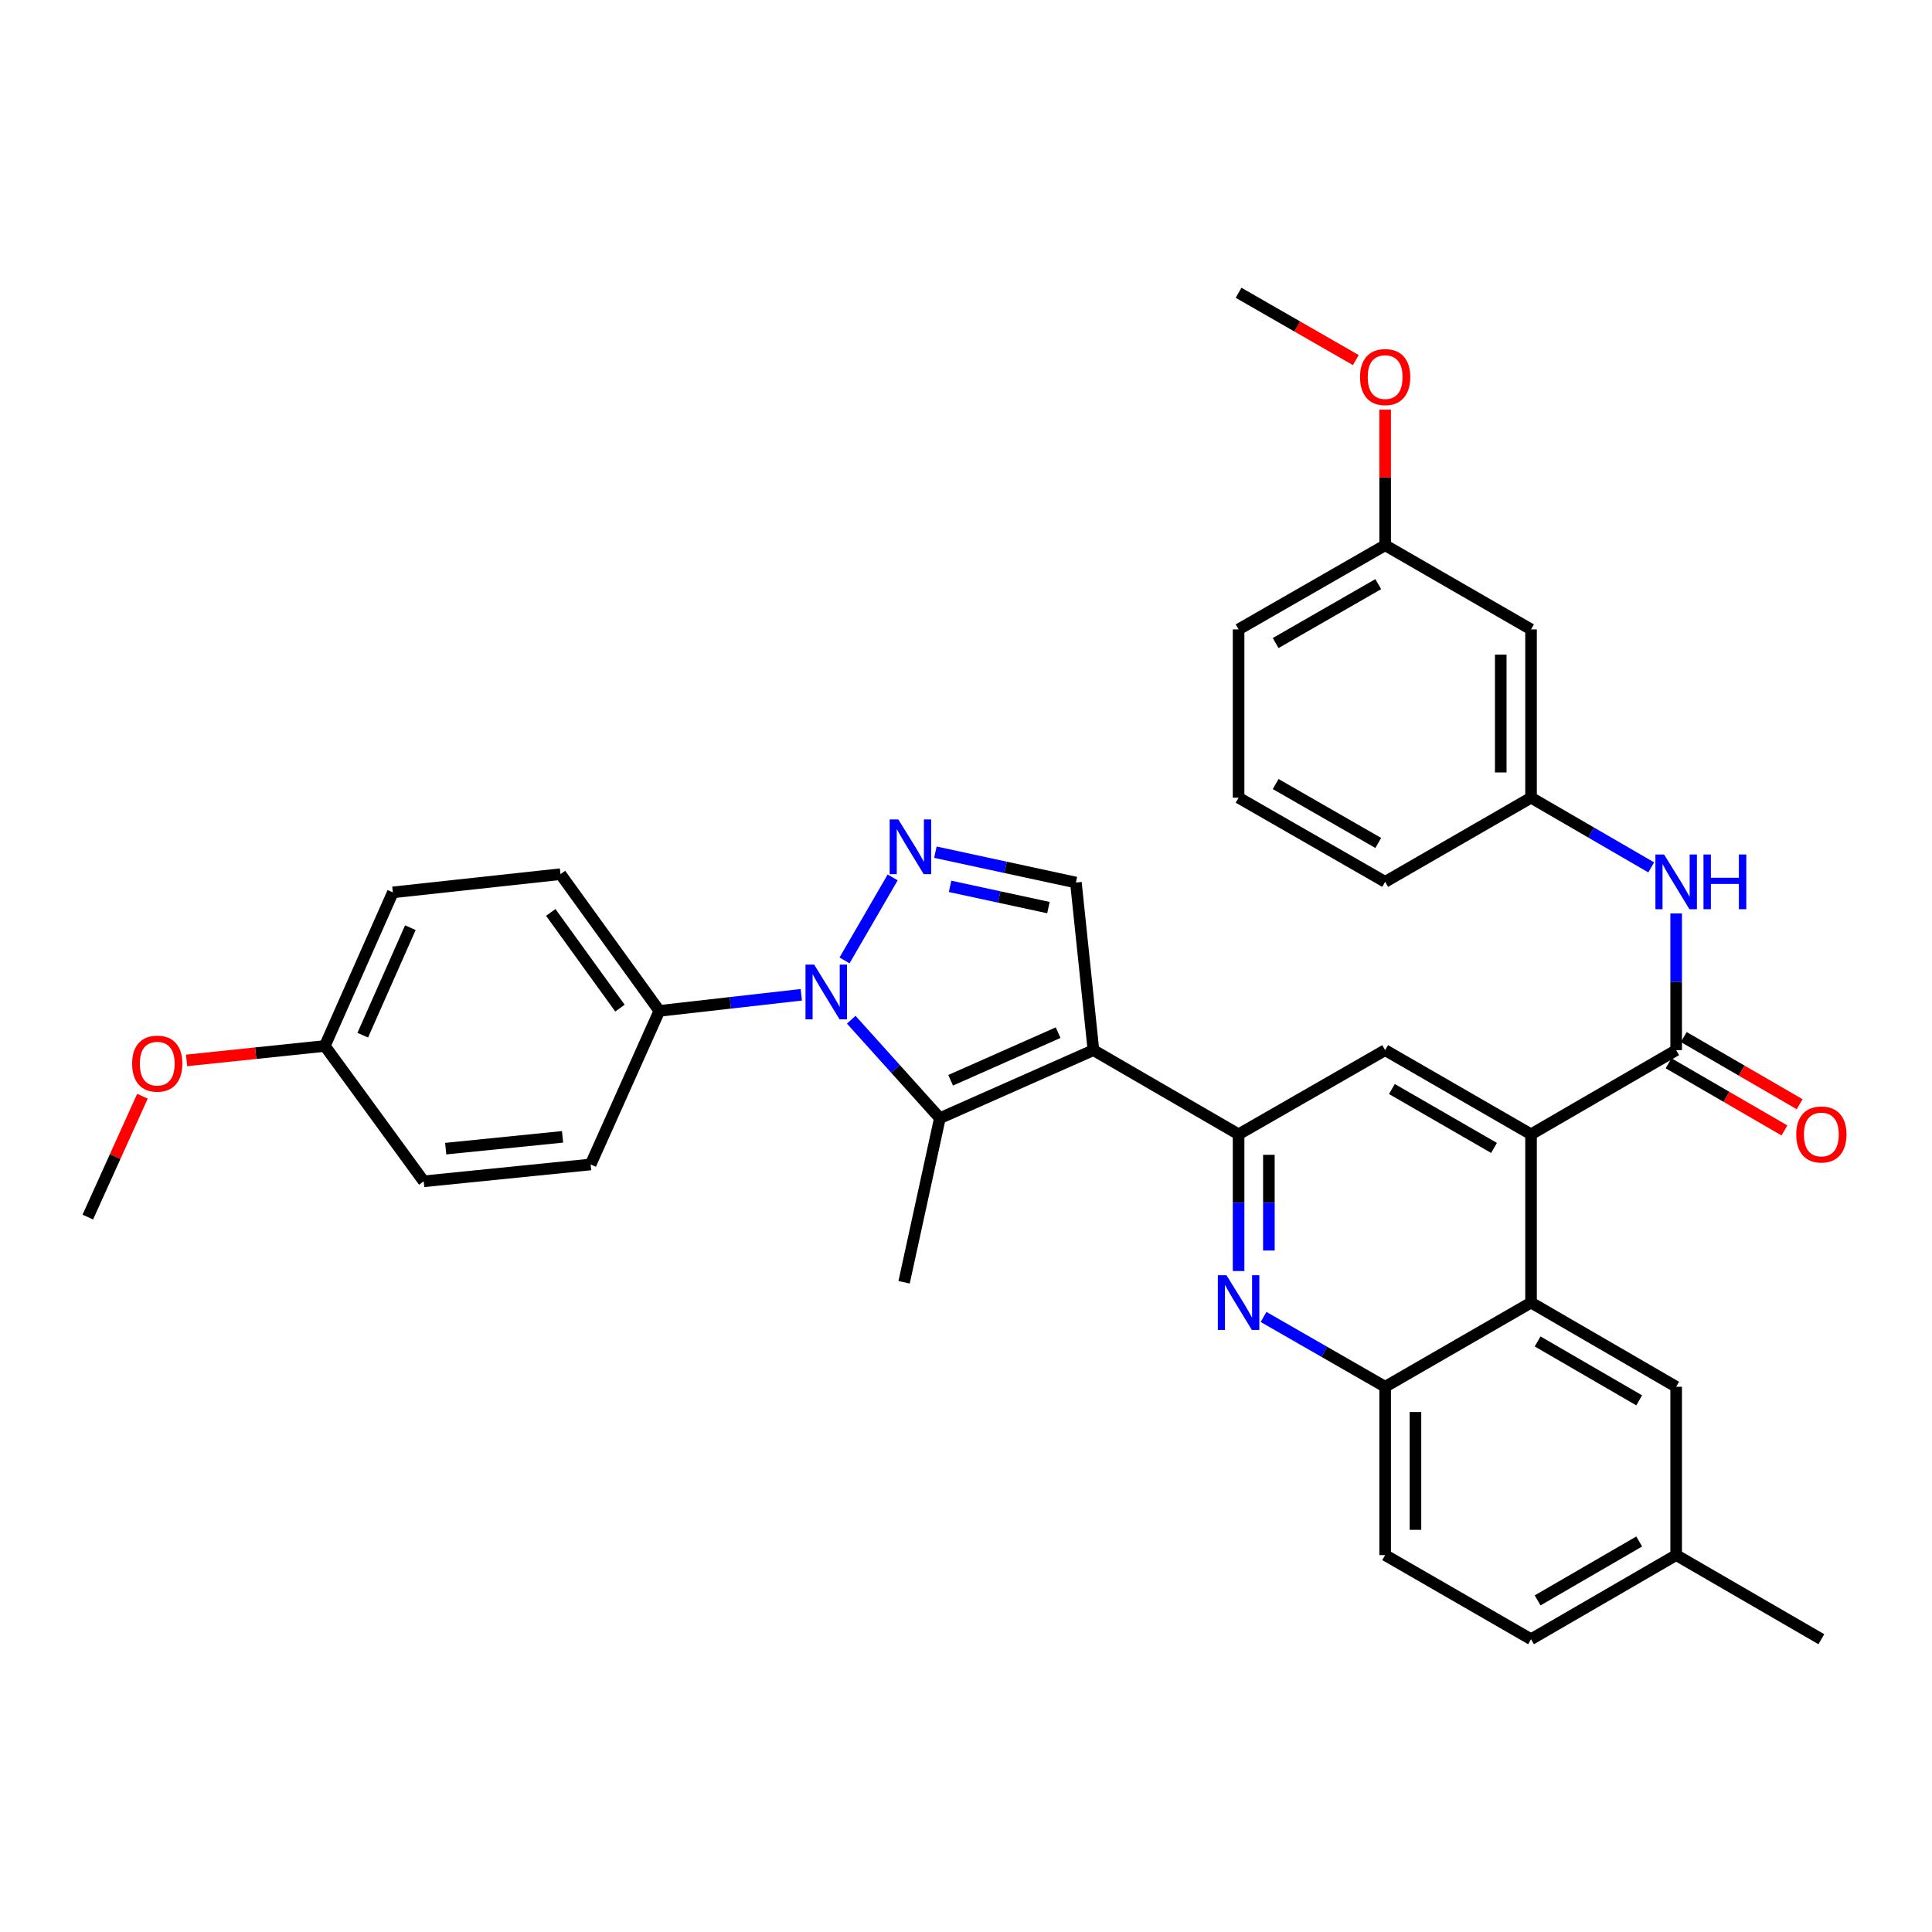 <?xml version='1.0' encoding='iso-8859-1'?>
<svg version='1.1' baseProfile='full'
              xmlns='http://www.w3.org/2000/svg'
                      xmlns:rdkit='http://www.rdkit.org/xml'
                      xmlns:xlink='http://www.w3.org/1999/xlink'
                  xml:space='preserve'
width='1000px' height='1000px' viewBox='0 0 1000 1000'>
<!-- END OF HEADER -->
<rect style='opacity:1.0;fill:#FFFFFF;stroke:none' width='1000' height='1000' x='0' y='0'> </rect>
<path class='bond-1' d='M 565.956,543.556 L 486.477,578.765' style='fill:none;fill-rule:evenodd;stroke:#000000;stroke-width:6px;stroke-linecap:butt;stroke-linejoin:miter;stroke-opacity:1' />
<path class='bond-1' d='M 547.682,534.498 L 492.046,559.144' style='fill:none;fill-rule:evenodd;stroke:#000000;stroke-width:6px;stroke-linecap:butt;stroke-linejoin:miter;stroke-opacity:1' />
<path class='bond-3' d='M 565.956,543.556 L 641.088,587.121' style='fill:none;fill-rule:evenodd;stroke:#000000;stroke-width:6px;stroke-linecap:butt;stroke-linejoin:miter;stroke-opacity:1' />
<path class='bond-7' d='M 565.956,543.556 L 556.886,456.801' style='fill:none;fill-rule:evenodd;stroke:#000000;stroke-width:6px;stroke-linecap:butt;stroke-linejoin:miter;stroke-opacity:1' />
<path class='bond-0' d='M 440.602,527.807 L 463.539,553.286' style='fill:none;fill-rule:evenodd;stroke:#0000FF;stroke-width:6px;stroke-linecap:butt;stroke-linejoin:miter;stroke-opacity:1' />
<path class='bond-0' d='M 463.539,553.286 L 486.477,578.765' style='fill:none;fill-rule:evenodd;stroke:#000000;stroke-width:6px;stroke-linecap:butt;stroke-linejoin:miter;stroke-opacity:1' />
<path class='bond-12' d='M 414.751,514.899 L 378.013,519.064' style='fill:none;fill-rule:evenodd;stroke:#0000FF;stroke-width:6px;stroke-linecap:butt;stroke-linejoin:miter;stroke-opacity:1' />
<path class='bond-12' d='M 378.013,519.064 L 341.276,523.229' style='fill:none;fill-rule:evenodd;stroke:#000000;stroke-width:6px;stroke-linecap:butt;stroke-linejoin:miter;stroke-opacity:1' />
<path class='bond-35' d='M 437.133,497.104 L 462.034,454.155' style='fill:none;fill-rule:evenodd;stroke:#0000FF;stroke-width:6px;stroke-linecap:butt;stroke-linejoin:miter;stroke-opacity:1' />
<path class='bond-21' d='M 486.477,578.765 L 467.962,663.707' style='fill:none;fill-rule:evenodd;stroke:#000000;stroke-width:6px;stroke-linecap:butt;stroke-linejoin:miter;stroke-opacity:1' />
<path class='bond-2' d='M 484.16,441.089 L 520.523,448.945' style='fill:none;fill-rule:evenodd;stroke:#0000FF;stroke-width:6px;stroke-linecap:butt;stroke-linejoin:miter;stroke-opacity:1' />
<path class='bond-2' d='M 520.523,448.945 L 556.886,456.801' style='fill:none;fill-rule:evenodd;stroke:#000000;stroke-width:6px;stroke-linecap:butt;stroke-linejoin:miter;stroke-opacity:1' />
<path class='bond-2' d='M 491.757,458.775 L 517.211,464.275' style='fill:none;fill-rule:evenodd;stroke:#0000FF;stroke-width:6px;stroke-linecap:butt;stroke-linejoin:miter;stroke-opacity:1' />
<path class='bond-2' d='M 517.211,464.275 L 542.665,469.774' style='fill:none;fill-rule:evenodd;stroke:#000000;stroke-width:6px;stroke-linecap:butt;stroke-linejoin:miter;stroke-opacity:1' />
<path class='bond-6' d='M 641.088,587.121 L 641.088,622.503' style='fill:none;fill-rule:evenodd;stroke:#000000;stroke-width:6px;stroke-linecap:butt;stroke-linejoin:miter;stroke-opacity:1' />
<path class='bond-6' d='M 641.088,622.503 L 641.088,657.886' style='fill:none;fill-rule:evenodd;stroke:#0000FF;stroke-width:6px;stroke-linecap:butt;stroke-linejoin:miter;stroke-opacity:1' />
<path class='bond-6' d='M 656.771,597.735 L 656.771,622.503' style='fill:none;fill-rule:evenodd;stroke:#000000;stroke-width:6px;stroke-linecap:butt;stroke-linejoin:miter;stroke-opacity:1' />
<path class='bond-6' d='M 656.771,622.503 L 656.771,647.271' style='fill:none;fill-rule:evenodd;stroke:#0000FF;stroke-width:6px;stroke-linecap:butt;stroke-linejoin:miter;stroke-opacity:1' />
<path class='bond-9' d='M 641.088,587.121 L 716.951,543.556' style='fill:none;fill-rule:evenodd;stroke:#000000;stroke-width:6px;stroke-linecap:butt;stroke-linejoin:miter;stroke-opacity:1' />
<path class='bond-4' d='M 792.466,587.121 L 716.951,543.556' style='fill:none;fill-rule:evenodd;stroke:#000000;stroke-width:6px;stroke-linecap:butt;stroke-linejoin:miter;stroke-opacity:1' />
<path class='bond-4' d='M 773.302,594.171 L 720.441,563.675' style='fill:none;fill-rule:evenodd;stroke:#000000;stroke-width:6px;stroke-linecap:butt;stroke-linejoin:miter;stroke-opacity:1' />
<path class='bond-5' d='M 792.466,587.121 L 867.58,543.556' style='fill:none;fill-rule:evenodd;stroke:#000000;stroke-width:6px;stroke-linecap:butt;stroke-linejoin:miter;stroke-opacity:1' />
<path class='bond-8' d='M 792.466,587.121 L 792.466,674.224' style='fill:none;fill-rule:evenodd;stroke:#000000;stroke-width:6px;stroke-linecap:butt;stroke-linejoin:miter;stroke-opacity:1' />
<path class='bond-11' d='M 867.58,543.556 L 867.58,508.169' style='fill:none;fill-rule:evenodd;stroke:#000000;stroke-width:6px;stroke-linecap:butt;stroke-linejoin:miter;stroke-opacity:1' />
<path class='bond-11' d='M 867.58,508.169 L 867.58,472.782' style='fill:none;fill-rule:evenodd;stroke:#0000FF;stroke-width:6px;stroke-linecap:butt;stroke-linejoin:miter;stroke-opacity:1' />
<path class='bond-13' d='M 863.647,550.34 L 893.636,567.725' style='fill:none;fill-rule:evenodd;stroke:#000000;stroke-width:6px;stroke-linecap:butt;stroke-linejoin:miter;stroke-opacity:1' />
<path class='bond-13' d='M 893.636,567.725 L 923.625,585.11' style='fill:none;fill-rule:evenodd;stroke:#FF0000;stroke-width:6px;stroke-linecap:butt;stroke-linejoin:miter;stroke-opacity:1' />
<path class='bond-13' d='M 871.513,536.772 L 901.502,554.157' style='fill:none;fill-rule:evenodd;stroke:#000000;stroke-width:6px;stroke-linecap:butt;stroke-linejoin:miter;stroke-opacity:1' />
<path class='bond-13' d='M 901.502,554.157 L 931.49,571.541' style='fill:none;fill-rule:evenodd;stroke:#FF0000;stroke-width:6px;stroke-linecap:butt;stroke-linejoin:miter;stroke-opacity:1' />
<path class='bond-10' d='M 654.015,681.647 L 685.483,699.718' style='fill:none;fill-rule:evenodd;stroke:#0000FF;stroke-width:6px;stroke-linecap:butt;stroke-linejoin:miter;stroke-opacity:1' />
<path class='bond-10' d='M 685.483,699.718 L 716.951,717.788' style='fill:none;fill-rule:evenodd;stroke:#000000;stroke-width:6px;stroke-linecap:butt;stroke-linejoin:miter;stroke-opacity:1' />
<path class='bond-14' d='M 792.466,674.224 L 867.58,717.788' style='fill:none;fill-rule:evenodd;stroke:#000000;stroke-width:6px;stroke-linecap:butt;stroke-linejoin:miter;stroke-opacity:1' />
<path class='bond-14' d='M 795.865,694.325 L 848.445,724.82' style='fill:none;fill-rule:evenodd;stroke:#000000;stroke-width:6px;stroke-linecap:butt;stroke-linejoin:miter;stroke-opacity:1' />
<path class='bond-36' d='M 792.466,674.224 L 716.951,717.788' style='fill:none;fill-rule:evenodd;stroke:#000000;stroke-width:6px;stroke-linecap:butt;stroke-linejoin:miter;stroke-opacity:1' />
<path class='bond-17' d='M 716.951,717.788 L 716.951,804.909' style='fill:none;fill-rule:evenodd;stroke:#000000;stroke-width:6px;stroke-linecap:butt;stroke-linejoin:miter;stroke-opacity:1' />
<path class='bond-17' d='M 732.634,730.856 L 732.634,791.841' style='fill:none;fill-rule:evenodd;stroke:#000000;stroke-width:6px;stroke-linecap:butt;stroke-linejoin:miter;stroke-opacity:1' />
<path class='bond-15' d='M 854.669,448.956 L 823.568,430.918' style='fill:none;fill-rule:evenodd;stroke:#0000FF;stroke-width:6px;stroke-linecap:butt;stroke-linejoin:miter;stroke-opacity:1' />
<path class='bond-15' d='M 823.568,430.918 L 792.466,412.879' style='fill:none;fill-rule:evenodd;stroke:#000000;stroke-width:6px;stroke-linecap:butt;stroke-linejoin:miter;stroke-opacity:1' />
<path class='bond-18' d='M 341.276,523.229 L 290.105,452.462' style='fill:none;fill-rule:evenodd;stroke:#000000;stroke-width:6px;stroke-linecap:butt;stroke-linejoin:miter;stroke-opacity:1' />
<path class='bond-18' d='M 320.891,521.803 L 285.072,472.267' style='fill:none;fill-rule:evenodd;stroke:#000000;stroke-width:6px;stroke-linecap:butt;stroke-linejoin:miter;stroke-opacity:1' />
<path class='bond-19' d='M 341.276,523.229 L 305.71,602.725' style='fill:none;fill-rule:evenodd;stroke:#000000;stroke-width:6px;stroke-linecap:butt;stroke-linejoin:miter;stroke-opacity:1' />
<path class='bond-20' d='M 867.58,717.788 L 867.58,804.909' style='fill:none;fill-rule:evenodd;stroke:#000000;stroke-width:6px;stroke-linecap:butt;stroke-linejoin:miter;stroke-opacity:1' />
<path class='bond-16' d='M 792.466,412.879 L 792.466,325.776' style='fill:none;fill-rule:evenodd;stroke:#000000;stroke-width:6px;stroke-linecap:butt;stroke-linejoin:miter;stroke-opacity:1' />
<path class='bond-16' d='M 776.783,399.814 L 776.783,338.842' style='fill:none;fill-rule:evenodd;stroke:#000000;stroke-width:6px;stroke-linecap:butt;stroke-linejoin:miter;stroke-opacity:1' />
<path class='bond-30' d='M 792.466,412.879 L 716.951,456.444' style='fill:none;fill-rule:evenodd;stroke:#000000;stroke-width:6px;stroke-linecap:butt;stroke-linejoin:miter;stroke-opacity:1' />
<path class='bond-22' d='M 792.466,325.776 L 716.951,282.212' style='fill:none;fill-rule:evenodd;stroke:#000000;stroke-width:6px;stroke-linecap:butt;stroke-linejoin:miter;stroke-opacity:1' />
<path class='bond-24' d='M 716.951,804.909 L 792.466,848.456' style='fill:none;fill-rule:evenodd;stroke:#000000;stroke-width:6px;stroke-linecap:butt;stroke-linejoin:miter;stroke-opacity:1' />
<path class='bond-25' d='M 290.105,452.462 L 203.342,461.89' style='fill:none;fill-rule:evenodd;stroke:#000000;stroke-width:6px;stroke-linecap:butt;stroke-linejoin:miter;stroke-opacity:1' />
<path class='bond-26' d='M 305.71,602.725 L 219.312,611.447' style='fill:none;fill-rule:evenodd;stroke:#000000;stroke-width:6px;stroke-linecap:butt;stroke-linejoin:miter;stroke-opacity:1' />
<path class='bond-26' d='M 291.175,588.43 L 230.697,594.535' style='fill:none;fill-rule:evenodd;stroke:#000000;stroke-width:6px;stroke-linecap:butt;stroke-linejoin:miter;stroke-opacity:1' />
<path class='bond-32' d='M 867.58,804.909 L 942.729,848.456' style='fill:none;fill-rule:evenodd;stroke:#000000;stroke-width:6px;stroke-linecap:butt;stroke-linejoin:miter;stroke-opacity:1' />
<path class='bond-37' d='M 867.58,804.909 L 792.466,848.456' style='fill:none;fill-rule:evenodd;stroke:#000000;stroke-width:6px;stroke-linecap:butt;stroke-linejoin:miter;stroke-opacity:1' />
<path class='bond-37' d='M 848.447,797.873 L 795.867,828.356' style='fill:none;fill-rule:evenodd;stroke:#000000;stroke-width:6px;stroke-linecap:butt;stroke-linejoin:miter;stroke-opacity:1' />
<path class='bond-27' d='M 716.951,282.212 L 716.951,247.12' style='fill:none;fill-rule:evenodd;stroke:#000000;stroke-width:6px;stroke-linecap:butt;stroke-linejoin:miter;stroke-opacity:1' />
<path class='bond-27' d='M 716.951,247.12 L 716.951,212.029' style='fill:none;fill-rule:evenodd;stroke:#FF0000;stroke-width:6px;stroke-linecap:butt;stroke-linejoin:miter;stroke-opacity:1' />
<path class='bond-39' d='M 716.951,282.212 L 641.088,325.776' style='fill:none;fill-rule:evenodd;stroke:#000000;stroke-width:6px;stroke-linecap:butt;stroke-linejoin:miter;stroke-opacity:1' />
<path class='bond-39' d='M 713.382,302.347 L 660.277,332.842' style='fill:none;fill-rule:evenodd;stroke:#000000;stroke-width:6px;stroke-linecap:butt;stroke-linejoin:miter;stroke-opacity:1' />
<path class='bond-23' d='M 168.141,541.386 L 219.312,611.447' style='fill:none;fill-rule:evenodd;stroke:#000000;stroke-width:6px;stroke-linecap:butt;stroke-linejoin:miter;stroke-opacity:1' />
<path class='bond-28' d='M 168.141,541.386 L 132.354,545.128' style='fill:none;fill-rule:evenodd;stroke:#000000;stroke-width:6px;stroke-linecap:butt;stroke-linejoin:miter;stroke-opacity:1' />
<path class='bond-28' d='M 132.354,545.128 L 96.567,548.869' style='fill:none;fill-rule:evenodd;stroke:#FF0000;stroke-width:6px;stroke-linecap:butt;stroke-linejoin:miter;stroke-opacity:1' />
<path class='bond-38' d='M 168.141,541.386 L 203.342,461.89' style='fill:none;fill-rule:evenodd;stroke:#000000;stroke-width:6px;stroke-linecap:butt;stroke-linejoin:miter;stroke-opacity:1' />
<path class='bond-38' d='M 187.762,535.812 L 212.402,480.164' style='fill:none;fill-rule:evenodd;stroke:#000000;stroke-width:6px;stroke-linecap:butt;stroke-linejoin:miter;stroke-opacity:1' />
<path class='bond-34' d='M 701.764,186.374 L 671.426,168.959' style='fill:none;fill-rule:evenodd;stroke:#FF0000;stroke-width:6px;stroke-linecap:butt;stroke-linejoin:miter;stroke-opacity:1' />
<path class='bond-34' d='M 671.426,168.959 L 641.088,151.544' style='fill:none;fill-rule:evenodd;stroke:#000000;stroke-width:6px;stroke-linecap:butt;stroke-linejoin:miter;stroke-opacity:1' />
<path class='bond-33' d='M 73.729,567.398 L 59.592,598.675' style='fill:none;fill-rule:evenodd;stroke:#FF0000;stroke-width:6px;stroke-linecap:butt;stroke-linejoin:miter;stroke-opacity:1' />
<path class='bond-33' d='M 59.592,598.675 L 45.455,629.953' style='fill:none;fill-rule:evenodd;stroke:#000000;stroke-width:6px;stroke-linecap:butt;stroke-linejoin:miter;stroke-opacity:1' />
<path class='bond-29' d='M 641.088,412.879 L 716.951,456.444' style='fill:none;fill-rule:evenodd;stroke:#000000;stroke-width:6px;stroke-linecap:butt;stroke-linejoin:miter;stroke-opacity:1' />
<path class='bond-29' d='M 660.277,405.814 L 713.382,436.309' style='fill:none;fill-rule:evenodd;stroke:#000000;stroke-width:6px;stroke-linecap:butt;stroke-linejoin:miter;stroke-opacity:1' />
<path class='bond-31' d='M 641.088,412.879 L 641.088,325.776' style='fill:none;fill-rule:evenodd;stroke:#000000;stroke-width:6px;stroke-linecap:butt;stroke-linejoin:miter;stroke-opacity:1' />
<path  class='atom-1' d='M 421.405 499.275
L 430.685 514.275
Q 431.605 515.755, 433.085 518.435
Q 434.565 521.115, 434.645 521.275
L 434.645 499.275
L 438.405 499.275
L 438.405 527.595
L 434.525 527.595
L 424.565 511.195
Q 423.405 509.275, 422.165 507.075
Q 420.965 504.875, 420.605 504.195
L 420.605 527.595
L 416.925 527.595
L 416.925 499.275
L 421.405 499.275
' fill='#0000FF'/>
<path  class='atom-3' d='M 464.969 424.135
L 474.249 439.135
Q 475.169 440.615, 476.649 443.295
Q 478.129 445.975, 478.209 446.135
L 478.209 424.135
L 481.969 424.135
L 481.969 452.455
L 478.089 452.455
L 468.129 436.055
Q 466.969 434.135, 465.729 431.935
Q 464.529 429.735, 464.169 429.055
L 464.169 452.455
L 460.489 452.455
L 460.489 424.135
L 464.969 424.135
' fill='#0000FF'/>
<path  class='atom-7' d='M 634.828 660.064
L 644.108 675.064
Q 645.028 676.544, 646.508 679.224
Q 647.988 681.904, 648.068 682.064
L 648.068 660.064
L 651.828 660.064
L 651.828 688.384
L 647.948 688.384
L 637.988 671.984
Q 636.828 670.064, 635.588 667.864
Q 634.388 665.664, 634.028 664.984
L 634.028 688.384
L 630.348 688.384
L 630.348 660.064
L 634.828 660.064
' fill='#0000FF'/>
<path  class='atom-12' d='M 861.32 442.284
L 870.6 457.284
Q 871.52 458.764, 873 461.444
Q 874.48 464.124, 874.56 464.284
L 874.56 442.284
L 878.32 442.284
L 878.32 470.604
L 874.44 470.604
L 864.48 454.204
Q 863.32 452.284, 862.08 450.084
Q 860.88 447.884, 860.52 447.204
L 860.52 470.604
L 856.84 470.604
L 856.84 442.284
L 861.32 442.284
' fill='#0000FF'/>
<path  class='atom-12' d='M 881.72 442.284
L 885.56 442.284
L 885.56 454.324
L 900.04 454.324
L 900.04 442.284
L 903.88 442.284
L 903.88 470.604
L 900.04 470.604
L 900.04 457.524
L 885.56 457.524
L 885.56 470.604
L 881.72 470.604
L 881.72 442.284
' fill='#0000FF'/>
<path  class='atom-14' d='M 929.729 587.201
Q 929.729 580.401, 933.089 576.601
Q 936.449 572.801, 942.729 572.801
Q 949.009 572.801, 952.369 576.601
Q 955.729 580.401, 955.729 587.201
Q 955.729 594.081, 952.329 598.001
Q 948.929 601.881, 942.729 601.881
Q 936.489 601.881, 933.089 598.001
Q 929.729 594.121, 929.729 587.201
M 942.729 598.681
Q 947.049 598.681, 949.369 595.801
Q 951.729 592.881, 951.729 587.201
Q 951.729 581.641, 949.369 578.841
Q 947.049 576.001, 942.729 576.001
Q 938.409 576.001, 936.049 578.801
Q 933.729 581.601, 933.729 587.201
Q 933.729 592.921, 936.049 595.801
Q 938.409 598.681, 942.729 598.681
' fill='#FF0000'/>
<path  class='atom-28' d='M 703.951 195.171
Q 703.951 188.371, 707.311 184.571
Q 710.671 180.771, 716.951 180.771
Q 723.231 180.771, 726.591 184.571
Q 729.951 188.371, 729.951 195.171
Q 729.951 202.051, 726.551 205.971
Q 723.151 209.851, 716.951 209.851
Q 710.711 209.851, 707.311 205.971
Q 703.951 202.091, 703.951 195.171
M 716.951 206.651
Q 721.271 206.651, 723.591 203.771
Q 725.951 200.851, 725.951 195.171
Q 725.951 189.611, 723.591 186.811
Q 721.271 183.971, 716.951 183.971
Q 712.631 183.971, 710.271 186.771
Q 707.951 189.571, 707.951 195.171
Q 707.951 200.891, 710.271 203.771
Q 712.631 206.651, 716.951 206.651
' fill='#FF0000'/>
<path  class='atom-29' d='M 68.387 550.537
Q 68.387 543.737, 71.747 539.937
Q 75.107 536.137, 81.387 536.137
Q 87.667 536.137, 91.027 539.937
Q 94.387 543.737, 94.387 550.537
Q 94.387 557.417, 90.987 561.337
Q 87.587 565.217, 81.387 565.217
Q 75.147 565.217, 71.747 561.337
Q 68.387 557.457, 68.387 550.537
M 81.387 562.017
Q 85.707 562.017, 88.027 559.137
Q 90.387 556.217, 90.387 550.537
Q 90.387 544.977, 88.027 542.177
Q 85.707 539.337, 81.387 539.337
Q 77.067 539.337, 74.707 542.137
Q 72.387 544.937, 72.387 550.537
Q 72.387 556.257, 74.707 559.137
Q 77.067 562.017, 81.387 562.017
' fill='#FF0000'/>
</svg>
